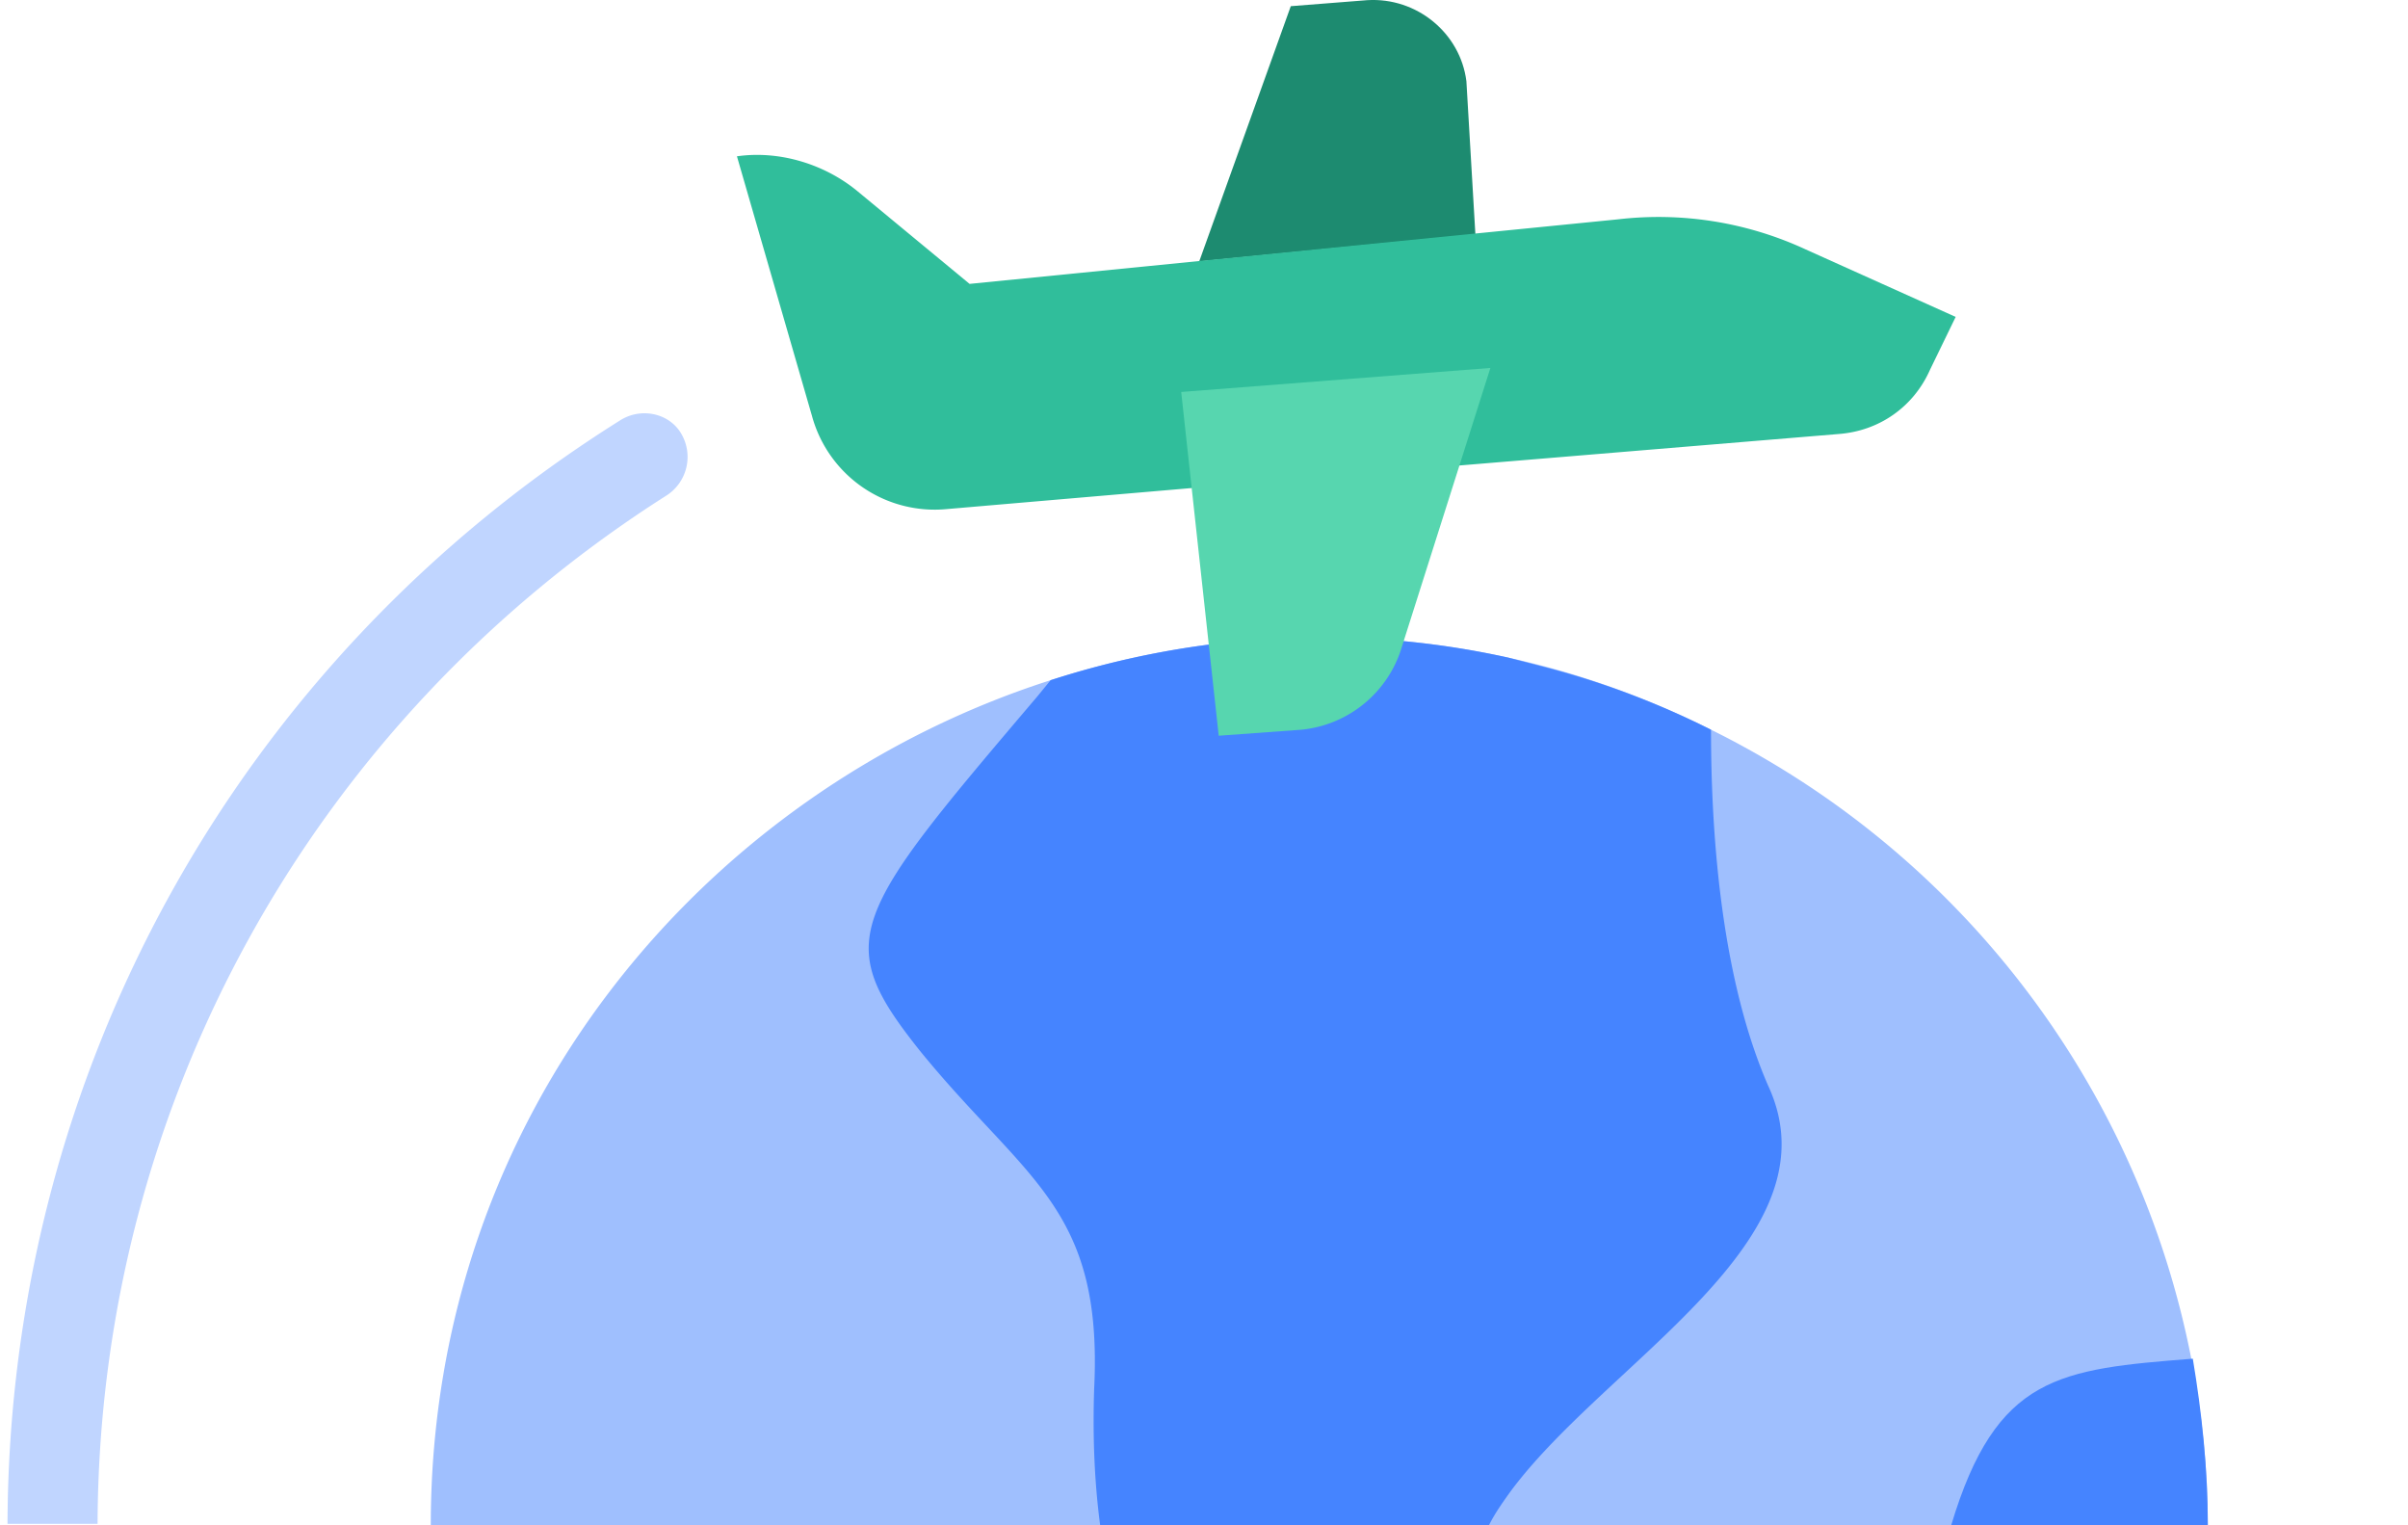 <svg xmlns="http://www.w3.org/2000/svg" width="150" height="95" fill="none" viewBox="0 0 150 95">
  <path fill="#9FBFFE" d="M137.53 95H26.834c0-25.618 17.016-45.719 38.612-52.637 8.976-2.898 18.793-3.553 28.516-1.403 4.3.935 8.508 2.431 12.622 4.488a55.62 55.62 0 0 1 29.917 39.174c.655 3.365 1.029 6.825 1.029 10.377Z"/>
  <path fill="#4584FF" d="M94.056 92.943c-.467.654-.935 1.308-1.308 2.056H68.532c-.374-2.804-.468-5.703-.374-8.507.56-11.313-4.301-12.996-10.846-21.036-5.516-6.919-4.394-8.321 7.293-22.065l.841-1.028c8.976-2.898 18.792-3.553 28.516-1.403l2.524.655a52.336 52.336 0 0 1 10.097 3.833c0 7.105.748 15.707 3.553 22.158 4.488 9.63-10.097 17.203-16.08 25.337Z"/>
  <path fill="#C0D5FF" d="M41.512 30.864C19.448 44.888 6.172 68.823 6.078 94.907H.468C.563 66.86 14.774 41.15 38.615 26.19c1.309-.842 3.085-.468 3.833.84a2.856 2.856 0 0 1-.935 3.834Z"/>
  <path fill="#1D8B70" d="M74.703 16.279 80.406.385 85.174.01c3.086-.187 5.797 2.057 6.171 5.048l.56 9.537"/>
  <path fill="#30BE9B" d="m90.877 28.994 23.653-1.963c2.525-.188 4.675-1.683 5.703-4.02l1.59-3.273-9.35-4.207a21.801 21.801 0 0 0-11.686-1.87l-40.39 4.02-7.011-5.796c-2.057-1.683-4.862-2.525-7.48-2.15l4.675 16.174a7.923 7.923 0 0 0 8.414 5.796l15.24-1.309"/>
  <path fill="#57D6AF" d="m73.58 24.413 2.337 21.41 5.142-.374a7.283 7.283 0 0 0 6.171-4.862l5.61-17.67"/>
  <path fill="#4584FF" d="M137.53 95h-15.987c2.805-9.35 6.732-9.724 15.052-10.378.561 3.366.935 6.825.935 10.378Z"/>
</svg>
